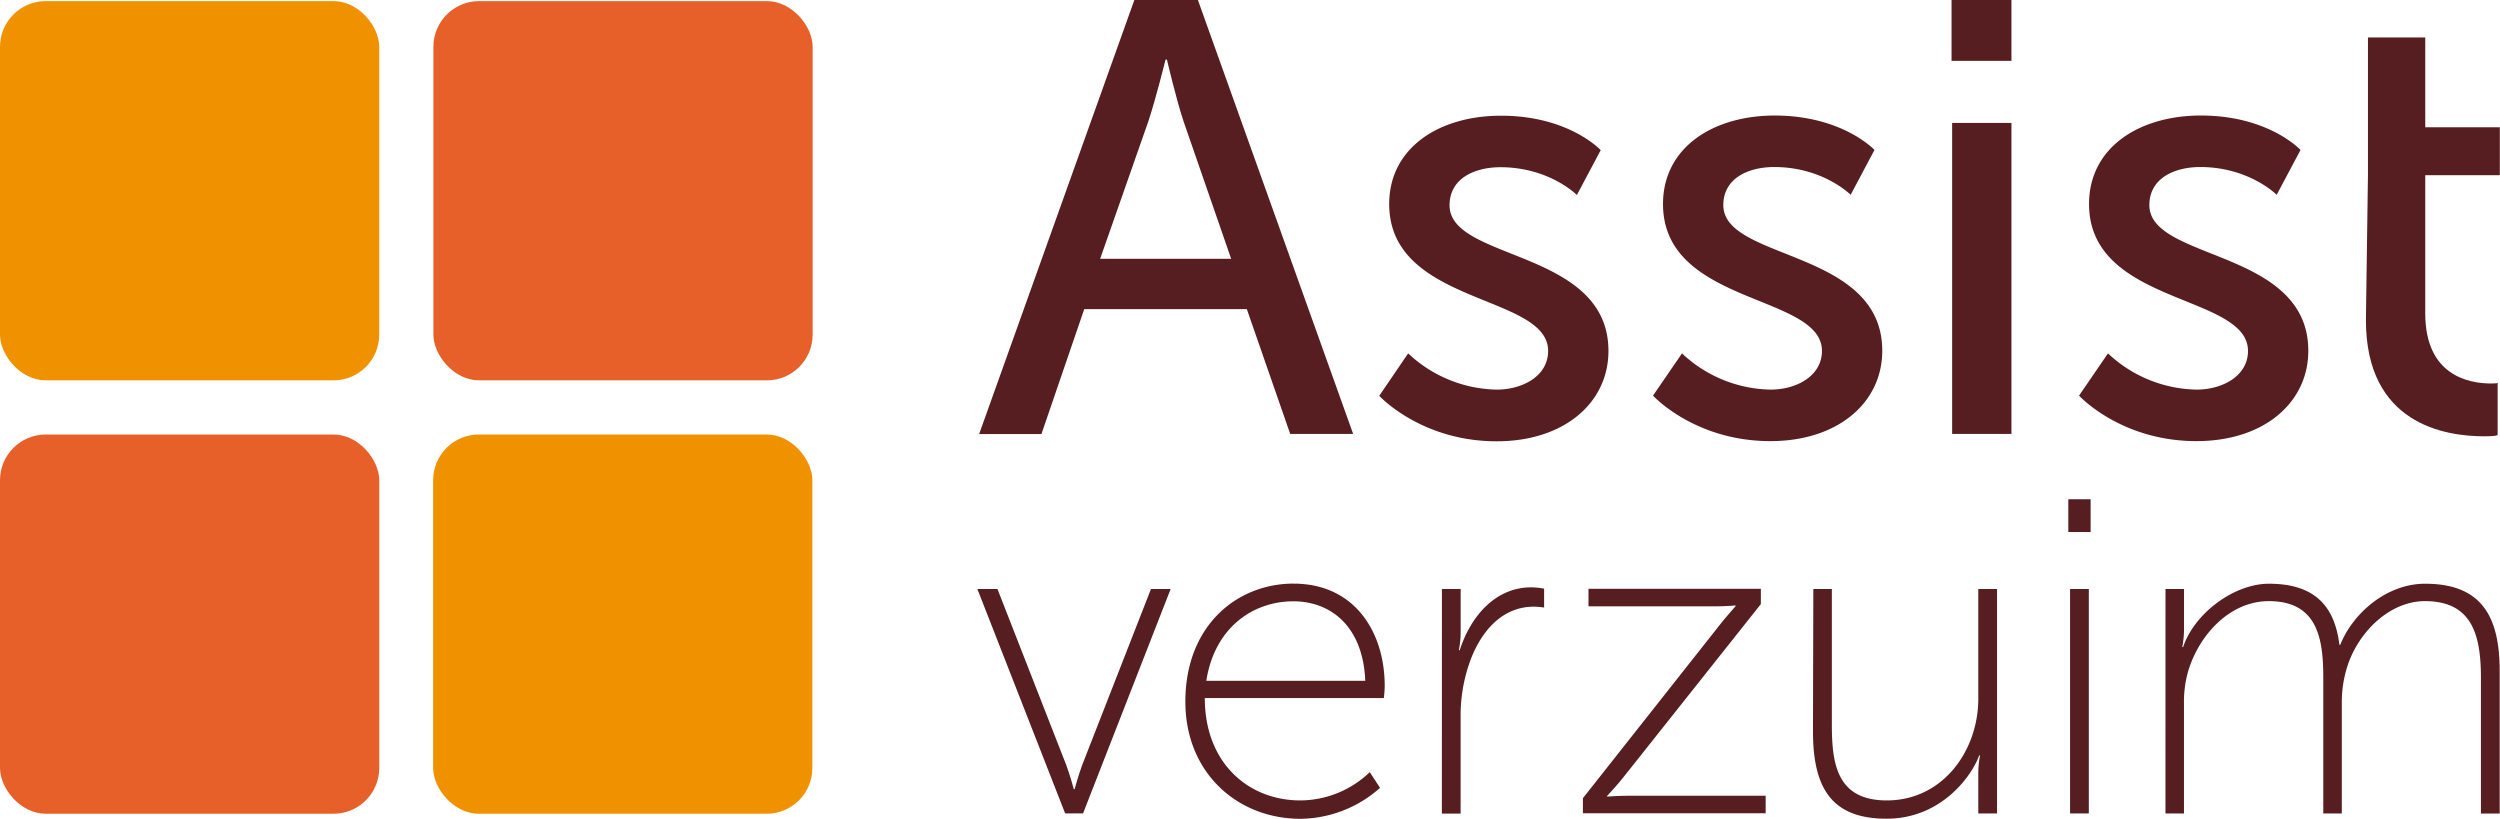 <svg data-name="Layer 1" xmlns="http://www.w3.org/2000/svg" viewBox="0 0 540.15 176.92">
  <defs>
    <style>
      .cls-1 {
        fill: #f09200;
      }

      .cls-2 {
        fill: #e86029;
      }

      .cls-3 {
        fill: #561e20;
      }
    </style>
  </defs>
  <title>Tekengebied 1</title>
  <g>
    <g>
      <rect class="cls-1" y="0.24" width="81.94" height="81.94" rx="9.88" ry="9.88"/>
      <rect class="cls-2" y="93.88" width="81.94" height="81.94" rx="9.88" ry="9.88"/>
      <rect class="cls-2" x="93.64" y="0.24" width="81.94" height="81.94" rx="9.88" ry="9.88"/>
      <rect class="cls-1" x="93.58" y="93.88" width="81.94" height="81.94" rx="9.88" ry="9.88"/>
    </g>
    <g>
      <path class="cls-3" d="M269.39,66.79H234.26l-9.25,27H211.55L245.09,0h13.73l33.54,93.75h-13.6ZM251.83,12.88s-2.11,8.5-3.7,13.28L237.7,55.91H266l-10.3-29.75c-1.59-4.78-3.57-13.28-3.57-13.28Z"/>
      <path class="cls-3" d="M304.25,76.35a28.6,28.6,0,0,0,19.15,7.83c5.55,0,11.09-2.92,11.09-8.36,0-12.35-34.34-9.83-34.34-31.74C300.16,31.87,311,25,324.32,25c14.66,0,21.53,7.44,21.53,7.44l-5.15,9.69s-5.94-6-16.51-6c-5.55,0-11,2.39-11,8.23,0,12.08,34.33,9.43,34.33,31.47,0,11.15-9.51,19.52-24.17,19.52C307,95.34,298,85.52,298,85.52Z"/>
      <path class="cls-3" d="M363.41,76.35a28.6,28.6,0,0,0,19.15,7.83c5.54,0,11.09-2.92,11.09-8.36,0-12.35-34.34-9.83-34.34-31.74,0-12.22,10.83-19.12,24.17-19.12C398.15,25,405,32.4,405,32.4l-5.15,9.69s-5.94-6-16.51-6c-5.55,0-11,2.39-11,8.23,0,12.08,34.34,9.43,34.34,31.47,0,11.15-9.51,19.52-24.17,19.52-16.38,0-25.36-9.83-25.36-9.83Z"/>
      <path class="cls-3" d="M421.65,0h12.94V13.15H421.65Zm.13,26.56h12.81V93.75H421.78Z"/>
      <path class="cls-3" d="M455.45,76.35a28.61,28.61,0,0,0,19.15,7.83c5.55,0,11.1-2.92,11.1-8.36,0-12.35-34.34-9.83-34.34-31.74,0-12.22,10.83-19.12,24.17-19.12,14.66,0,21.52,7.44,21.52,7.44l-5.15,9.69s-5.95-6-16.51-6c-5.54,0-11,2.39-11,8.23,0,12.08,34.34,9.43,34.34,31.47,0,11.15-9.51,19.52-24.17,19.52-16.37,0-25.36-9.83-25.36-9.83Z"/>
      <path class="cls-3" d="M511.62,37.85h0V8.1H524V27.49h16.11V37.85H524V67.72c0,13.41,9.38,15.14,14.26,15.14,1.85,0,1.38-.26,1.38-.26V94s-.19.27-2.84.27c-8.58,0-25.62-2.66-25.62-25.1Z"/>
    </g>
    <g>
      <path class="cls-3" d="M211.17,127.26h4.34l14.85,38c.87,2.33,1.64,5.24,1.64,5.24h.19s.77-2.91,1.64-5.24l14.85-38h4.25L234,175.75h-3.86Z"/>
      <path class="cls-3" d="M279.5,126.1c13.12,0,19.68,10.38,19.68,22.11,0,1.07-.19,2.62-.19,2.62H260.31c0,14.06,9.45,22.11,20.64,22.11a21.8,21.8,0,0,0,15-6.11l2.22,3.39a26.23,26.23,0,0,1-17.17,6.69c-13.6,0-24.89-9.89-24.89-25.31,0-16.39,11.09-25.51,23.44-25.51m15.43,21c-.48-11.83-7.52-17.17-15.53-17.17-8.87,0-17.07,5.82-18.81,17.17Z"/>
      <path class="cls-3" d="M311.54,127.26h4.05v9.22a20.39,20.39,0,0,1-.39,4h.19c2.41-7.47,7.81-13.58,15.43-13.58a15,15,0,0,1,2.8.29v4.08a15.59,15.59,0,0,0-2.22-.19c-7.53,0-12.25,6.4-14.37,13.58a34.53,34.53,0,0,0-1.45,10.18v20.95h-4.05Z"/>
      <path class="cls-3" d="M342,172.46l29.22-37c1.74-2.23,3.76-4.46,3.76-4.46v-.19A49.21,49.21,0,0,1,370,131H343.21v-3.78h37.24v3.3l-29.33,36.95c-1.74,2.23-3.86,4.46-3.86,4.46v.2s1.84-.2,5-.2h29.23v3.78H342Z"/>
      <path class="cls-3" d="M391.79,127.26h4v29.29c0,8.44,1.06,16.39,11.87,16.39,12.06,0,19.77-10.67,19.77-22V127.26h4.05v48.49h-4.05v-8.53a20.54,20.54,0,0,1,.38-4h-.19c-1.64,4.56-8.29,13.67-20,13.67-11.87,0-15.91-6.59-15.91-18.91Z"/>
      <path class="cls-3" d="M446.88,107.87h4.82v7.08h-4.82Zm.38,19.39h4.05v48.49h-4.05Z"/>
      <path class="cls-3" d="M467.88,127.26h4v8.54a20.51,20.51,0,0,1-.38,4h.19c2.41-7.27,11-13.68,18.52-13.68,9.65,0,14.18,4.56,15.24,13.19h.19c2.7-6.79,10-13.19,18.33-13.19,12.44,0,16.11,7.37,16.11,18.91v30.74h-4.05V146.47c0-9.12-1.83-16.59-12.06-16.59-8,0-14.85,7.18-17,14.74a25.52,25.52,0,0,0-1,7.47v23.66h-4V146.47c0-8.34-1.16-16.59-11.77-16.59-8.58,0-15.34,7.57-17.56,15.62a24.25,24.25,0,0,0-.77,6.59v23.66h-4Z"/>
    </g>
  </g>
</svg>
